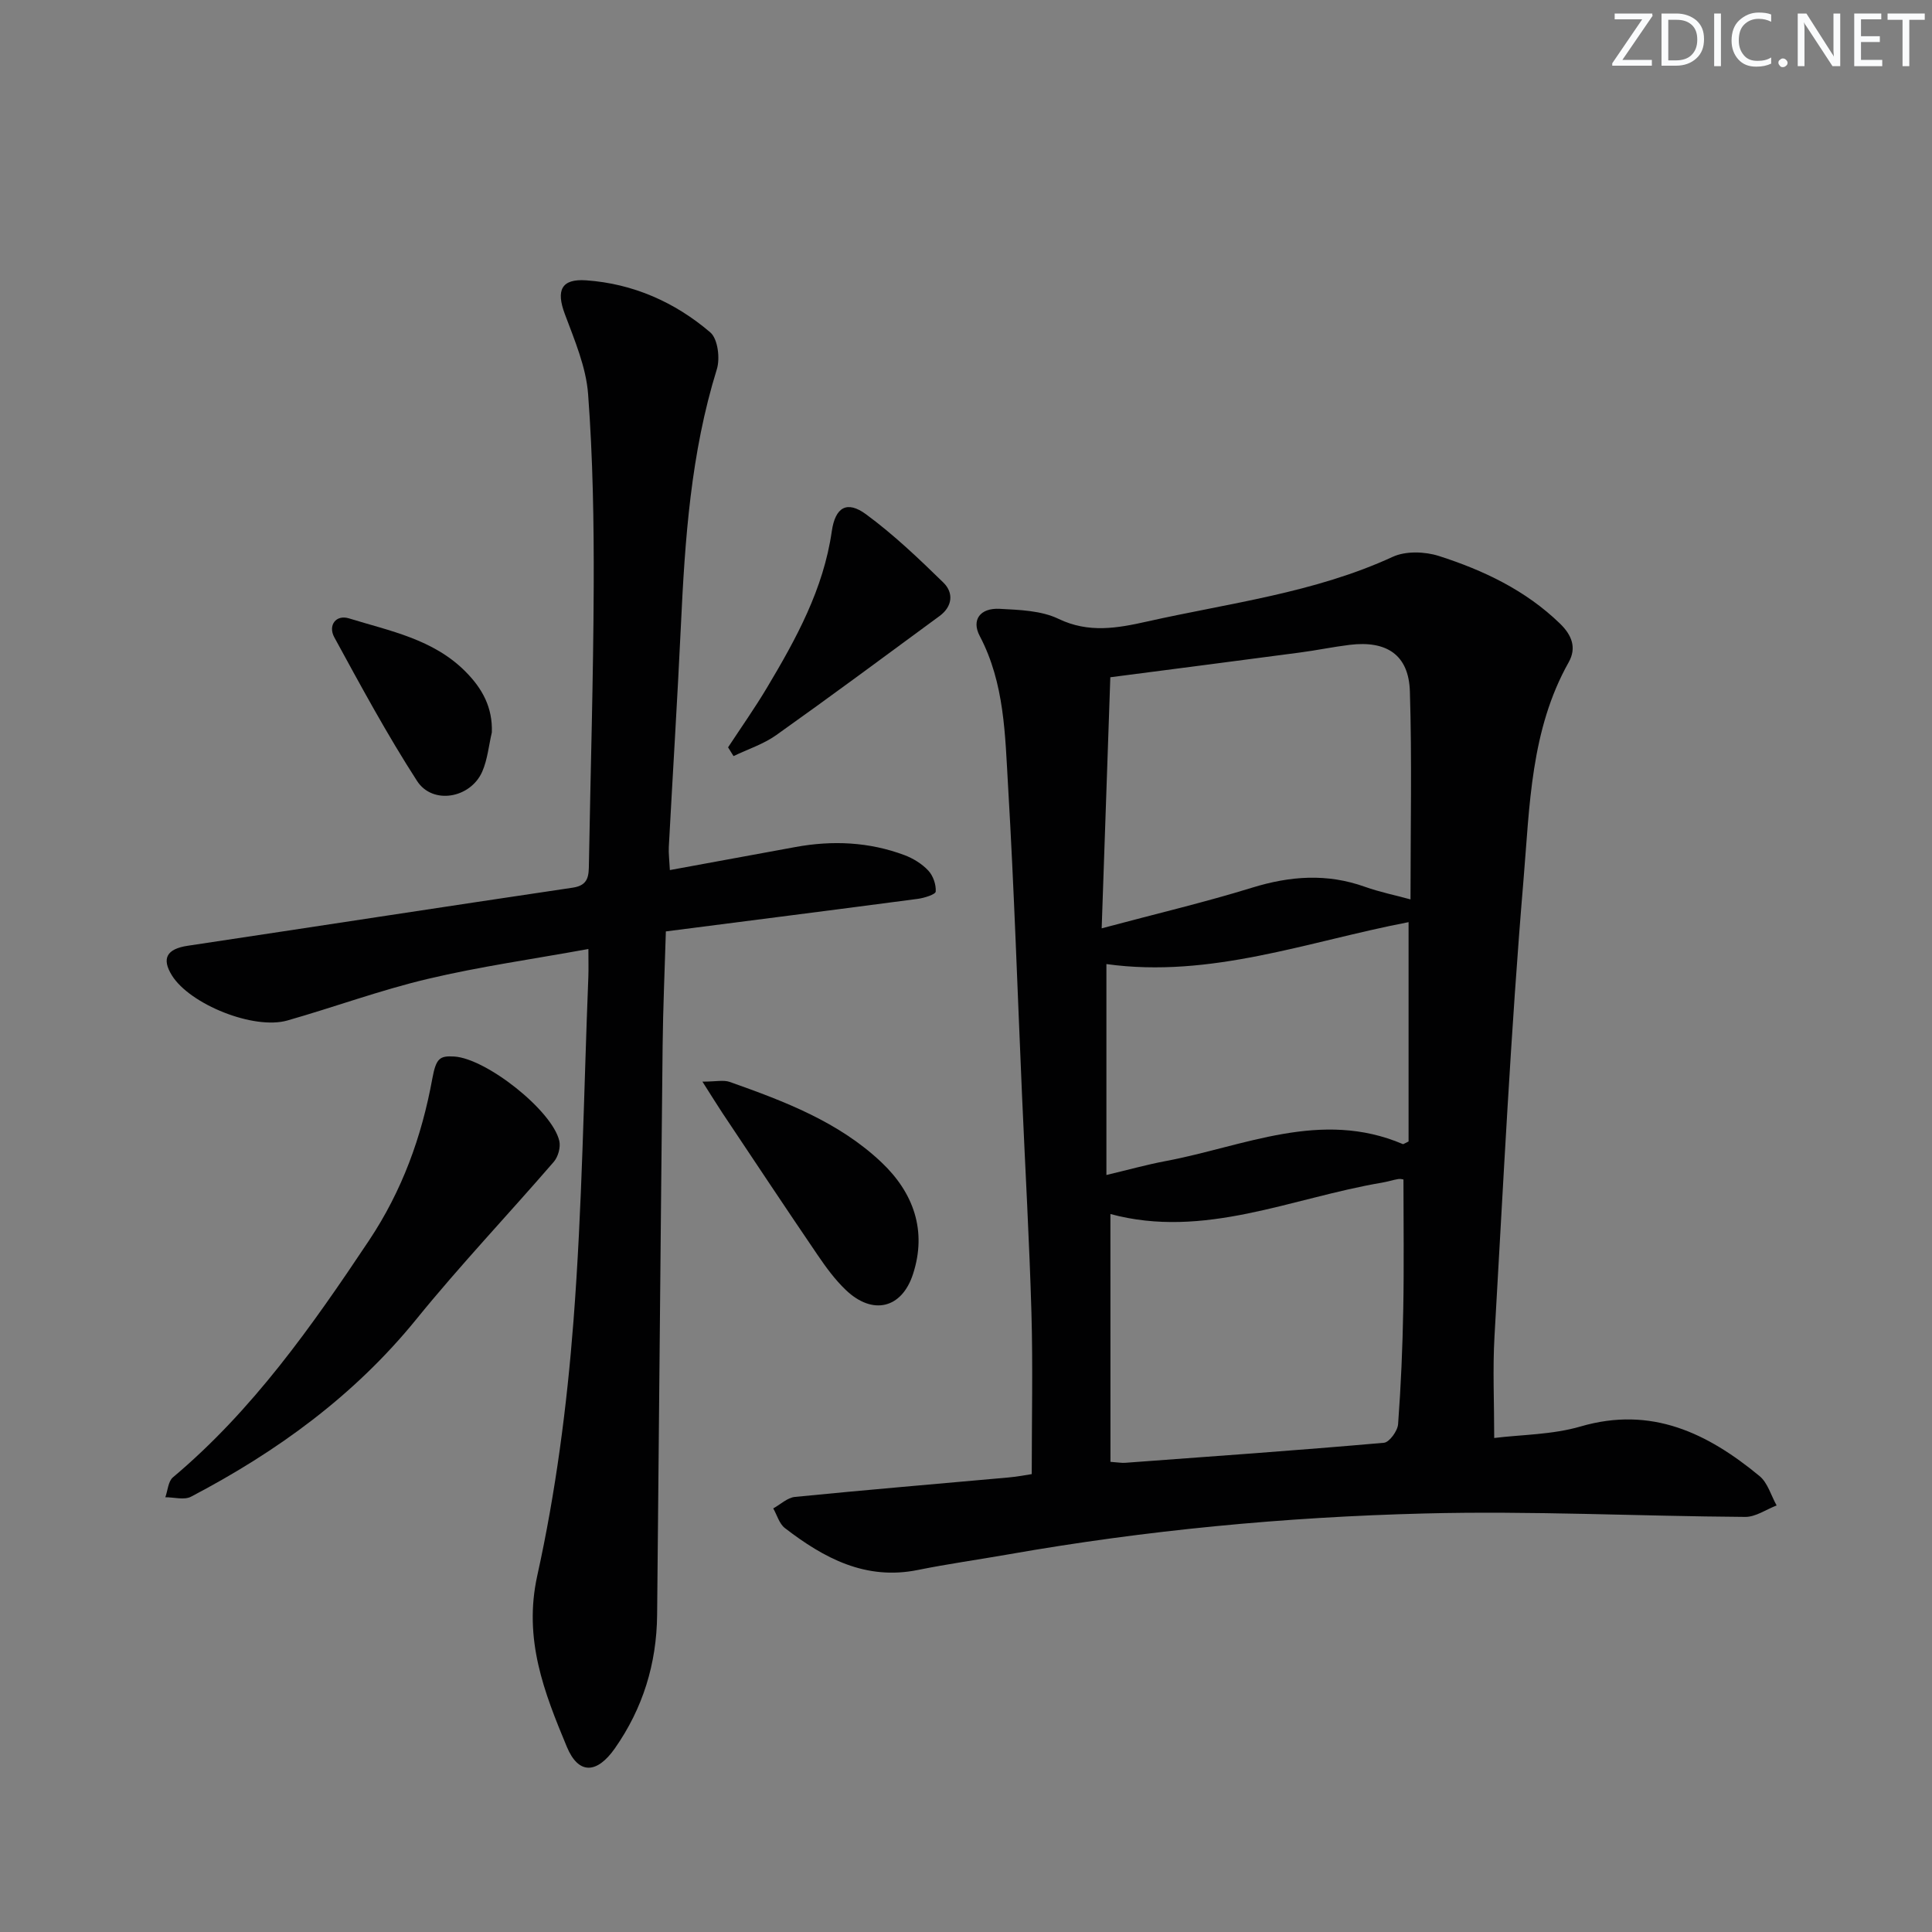 <svg enable-background="new 0 0 400 400" viewBox="0 0 400 400" xmlns="http://www.w3.org/2000/svg"><rect x="0" y="0" width="400" height="400" fill="#808080" stroke="none"/><g fill="#fafbfc"><path d="m342.2 3.2-6.3 9.2h6.1v1.2h-8.2v-.5l6.2-9.1h-5.7v-1.2h7.8v.4z"/><path d="m344 13.7v-10.9h3.1c1.6 0 3 .5 4.1 1.4 1.1 1 1.6 2.2 1.6 3.9s-.5 3-1.6 4-2.5 1.5-4.2 1.5h-3zm1.4-9.6v8.4h1.6c1.4 0 2.5-.4 3.2-1.1.8-.8 1.2-1.8 1.2-3.2s-.4-2.4-1.2-3.1-1.8-1-3.1-1z"/><path d="m356.3 2.8v10.9h-1.4v-10.9z"/><path d="m366.6 13.2c-.8.4-1.8.6-3 .6-1.6 0-2.8-.5-3.7-1.5s-1.4-2.3-1.4-3.9c0-1.7.5-3.2 1.6-4.2s2.4-1.6 4-1.6c1 0 1.9.1 2.6.4v1.5c-.8-.4-1.6-.6-2.6-.6-1.2 0-2.2.4-3 1.2s-1.1 1.9-1.1 3.3c0 1.3.4 2.3 1.1 3.1s1.6 1.1 2.8 1.1c1.1 0 2-.2 2.8-.7v1.3z"/><path d="m368.2 13c0-.3.1-.5.3-.6.2-.2.4-.3.6-.3.3 0 .5.1.7.3s.3.4.3.6-.1.5-.3.6c-.2.2-.4.3-.7.3s-.5-.1-.6-.3c-.2-.2-.3-.4-.3-.6z"/><path d="m381.1 13.7h-1.7l-5.5-8.4c-.2-.2-.3-.5-.4-.7 0 .2.1.8.1 1.5v7.6h-1.4v-10.9h1.8l5.3 8.3c.3.4.4.6.4.8 0-.3-.1-.8-.1-1.6v-7.5h1.4v10.9z"/><path d="m389.7 13.7h-5.8v-10.9h5.6v1.2h-4.2v3.5h3.9v1.2h-3.9v3.7h4.4z"/><path d="m398.4 4.1h-3.1v9.6h-1.4v-9.6h-3.1v-1.3h7.7v1.3z"/></g><path d="m213.61 305.2c0-11.46.25-22.41-.06-33.34-.43-14.96-1.29-29.9-1.94-44.85-.94-21.43-1.64-42.87-2.9-64.27-.62-10.54-.71-21.27-5.87-31.07-1.76-3.34.1-5.83 4.12-5.62 4.11.22 8.6.35 12.18 2.07 6.27 3.02 12.22 1.93 18.35.56 17.11-3.84 34.66-5.93 50.87-13.4 2.68-1.23 6.64-1.1 9.55-.17 9.22 2.96 17.93 7.08 25.05 13.98 2.48 2.4 3.5 5.02 1.82 8.02-7.89 14.02-8.07 29.77-9.35 45.01-2.65 31.46-4.19 63.02-6.01 94.54-.39 6.78-.06 13.6-.06 21.06 5.64-.7 12.01-.67 17.87-2.38 14.69-4.29 26.3 1.38 37.06 10.26 1.7 1.4 2.39 4.03 3.54 6.09-2.17.83-4.34 2.39-6.51 2.37-22.14-.15-44.29-1.28-66.4-.71-28.9.73-57.69 3.46-86.22 8.48-6.21 1.09-12.46 1.96-18.64 3.21-10.84 2.21-19.47-2.44-27.57-8.68-1.15-.89-1.61-2.68-2.4-4.06 1.5-.82 2.93-2.23 4.5-2.38 14.71-1.46 29.43-2.69 44.15-4.02 1.97-.17 3.91-.56 4.87-.7zm78.42-118.99c0-14.89.31-29-.13-43.09-.24-7.51-4.77-10.55-12.47-9.61-3.45.42-6.86 1.14-10.31 1.59-12.94 1.72-25.88 3.38-39.24 5.12-.59 17.03-1.16 33.64-1.79 51.98 11.44-3.06 21.38-5.4 31.12-8.41 7.9-2.44 15.54-3 23.4-.18 3.08 1.09 6.31 1.75 9.42 2.6zm-62.12 116.45c1.7.12 2.37.25 3.02.2 17.87-1.32 35.75-2.58 53.6-4.15 1.12-.1 2.83-2.45 2.93-3.85.59-7.94.93-15.91 1.07-23.87.17-8.9.04-17.8.04-26.79-.1-.01-.61-.17-1.08-.09-1.14.19-2.25.56-3.39.75-18.73 3.17-36.81 11.73-56.2 6.49.01 17.16.01 34.04.01 51.31zm61.72-66.33c0-15.27 0-30.6 0-45.41-20.87 4.01-40.97 11.68-62.56 8.68v43.67c4.59-1.09 8.41-2.16 12.3-2.89 16.22-3.05 32.11-10.74 49.07-3.51.1.06.3-.12 1.19-.54z" fill="#010102"/><path d="m138.69 180.14c9.08-1.66 17.53-3.21 25.99-4.77 7.67-1.41 15.24-1.07 22.57 1.67 1.81.68 3.63 1.8 4.94 3.2 1 1.06 1.64 2.91 1.54 4.35-.04.6-2.37 1.33-3.72 1.51-17.1 2.26-34.21 4.43-52.15 6.74-.24 8.17-.59 15.9-.67 23.64-.42 39.3-.75 78.59-1.14 117.89-.1 10.08-2.95 19.33-8.74 27.6-3.71 5.29-7.53 5.52-9.96-.33-4.66-11.21-9.03-22.23-6.11-35.44 3.82-17.28 6.13-35.01 7.49-52.67 1.83-23.69 2.13-47.49 3.08-71.24.06-1.63.01-3.26.01-5.81-11.52 2.1-22.5 3.64-33.25 6.19-9.82 2.32-19.35 5.84-29.07 8.61-6.96 1.99-20.16-3.33-23.9-9.32-2.2-3.54-1.07-5.5 3.27-6.15 26.58-3.99 53.14-8.09 79.72-12.03 3.32-.49 3.3-2.54 3.34-4.98.33-19.14.92-38.27.99-57.41.05-13.27-.17-26.58-1.16-39.8-.42-5.62-2.81-11.18-4.82-16.58-1.82-4.86-.78-7.34 4.43-6.97 9.69.68 18.38 4.52 25.69 10.78 1.56 1.34 2.06 5.37 1.35 7.64-5.38 17.33-6.6 35.18-7.44 53.12-.72 15.26-1.68 30.52-2.5 45.78-.07 1.29.11 2.61.22 4.78z" fill="#010102"/><path d="m94.02 218.74c6.65.39 20.35 11.2 21.78 17.49.3 1.31-.25 3.28-1.15 4.32-9.43 10.91-19.38 21.4-28.46 32.59-12.84 15.81-28.83 27.41-46.65 36.74-1.4.73-3.52.1-5.31.11.5-1.4.59-3.29 1.57-4.12 16.51-13.88 28.73-31.24 40.58-49.01 6.88-10.32 10.93-21.5 13.13-33.56.78-4.23 1.55-4.73 4.51-4.56z" fill="#010102"/><path d="m145.43 223.94c2.82 0 4.38-.39 5.65.06 11.3 4 22.57 8.26 31.44 16.67 6.59 6.25 9.44 14.11 6.51 23.11-2.33 7.19-8.39 8.57-13.9 3.31-2.26-2.15-4.15-4.75-5.91-7.34-6.62-9.73-13.13-19.54-19.66-29.33-1.16-1.75-2.26-3.55-4.13-6.48z" fill="#010102"/><path d="m150.74 154.73c2.69-4.1 5.53-8.12 8.04-12.33 6.05-10.13 11.71-20.42 13.43-32.39.72-5.02 3.15-6.44 7.11-3.52 5.71 4.2 10.9 9.15 15.99 14.12 2.16 2.1 1.91 4.94-.76 6.91-11.24 8.27-22.46 16.59-33.83 24.67-2.64 1.88-5.88 2.92-8.85 4.35-.38-.6-.76-1.2-1.13-1.81z" fill="#010102"/><path d="m101.83 151.64c-.64 2.72-.89 5.6-1.99 8.12-2.43 5.53-10.28 6.92-13.5 1.92-6.2-9.6-11.65-19.69-17.13-29.74-1.34-2.46.34-4.75 3.05-3.91 8.49 2.62 17.47 4.3 24.14 11.04 3.47 3.5 5.61 7.4 5.43 12.57z" fill="#010102"/></svg>